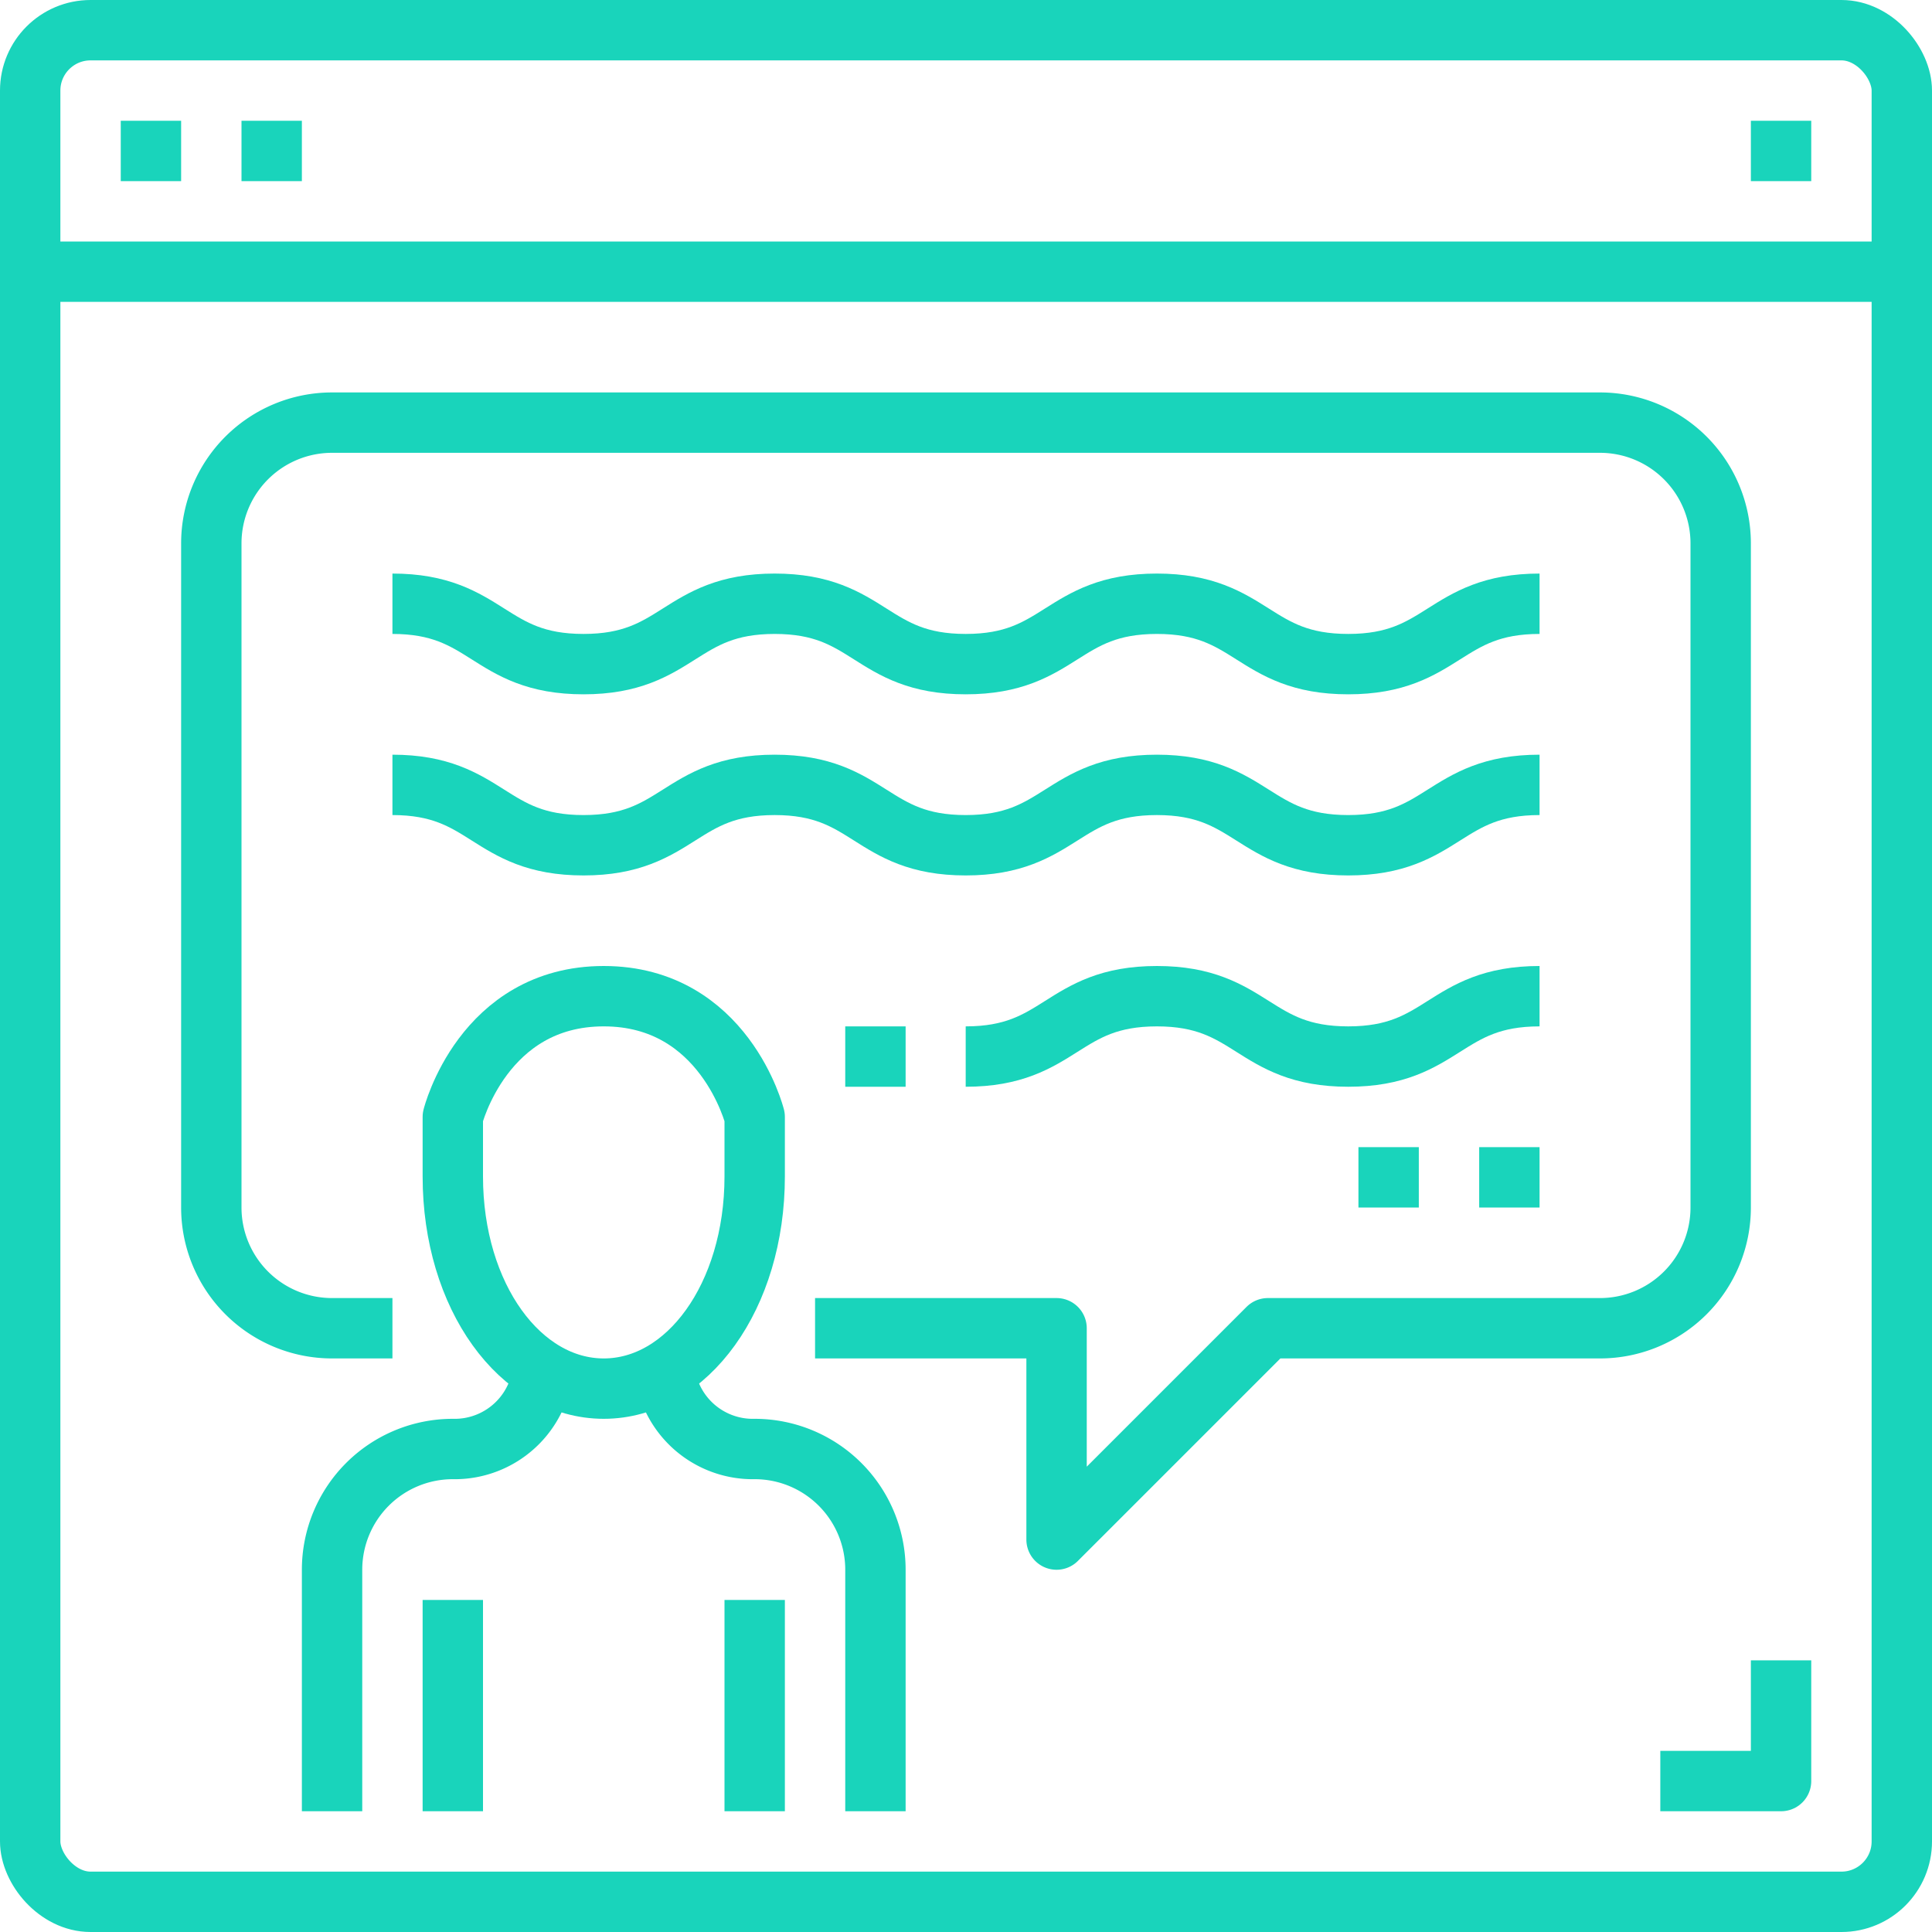 <?xml version="1.0" ?><svg height="64" viewBox="0 0 64 64" width="64" xmlns="http://www.w3.org/2000/svg"><defs><style>.cls-1{fill:none;stroke:#19D4BB;stroke-linejoin:round;stroke-width:2px;}</style></defs><title/><g data-name="14-Online Support - Call Center" id="_14-Online_Support_-_Call_Center"><rect class="cls-1" height="62" rx="2" ry="2" width="62" x="1" y="1"/><line class="cls-1" x1="1" x2="63" y1="9" y2="9"/><line class="cls-1" x1="4" x2="6" y1="5" y2="5"/><line class="cls-1" x1="8" x2="10" y1="5" y2="5"/><line class="cls-1" x1="58" x2="60" y1="5" y2="5"/><path class="cls-1" d="M20,33c-4,0-5,4-5,4v1.97C15,42.947,17.239,46,20,46s5-3.053,5-7.03V37S24,33,20,33Z"/><path class="cls-1" d="M29,60V52a4,4,0,0,0-4-4,2.938,2.938,0,0,1-3-3"/><path class="cls-1" d="M18,45a2.938,2.938,0,0,1-3,3,4,4,0,0,0-4,4v8"/><line class="cls-1" x1="15" x2="15" y1="53" y2="60"/><line class="cls-1" x1="25" x2="25" y1="53" y2="60"/><path class="cls-1" d="M27,44h8v7l7-7H53a4,4,0,0,0,4-4V18a4,4,0,0,0-4-4H11a4,4,0,0,0-4,4V40a4,4,0,0,0,4,4h2"/><polyline class="cls-1" points="55 59 59 59 59 55"/><path class="cls-1" d="M13,20c3.165,0,3.165,2,6.33,2s3.166-2,6.332-2,3.164,2,6.328,2,3.167-2,6.334-2,3.169,2,6.338,2S47.831,20,51,20"/><path class="cls-1" d="M13,26c3.165,0,3.165,2,6.33,2s3.166-2,6.332-2,3.164,2,6.328,2,3.167-2,6.334-2,3.169,2,6.338,2S47.831,26,51,26"/><path class="cls-1" d="M31.99,35c3.167,0,3.167-2,6.334-2s3.169,2,6.338,2S47.831,33,51,33"/><line class="cls-1" x1="51" x2="49" y1="39" y2="39"/><line class="cls-1" x1="47" x2="45" y1="39" y2="39"/><line class="cls-1" x1="30" x2="28" y1="35" y2="35"/></g></svg>